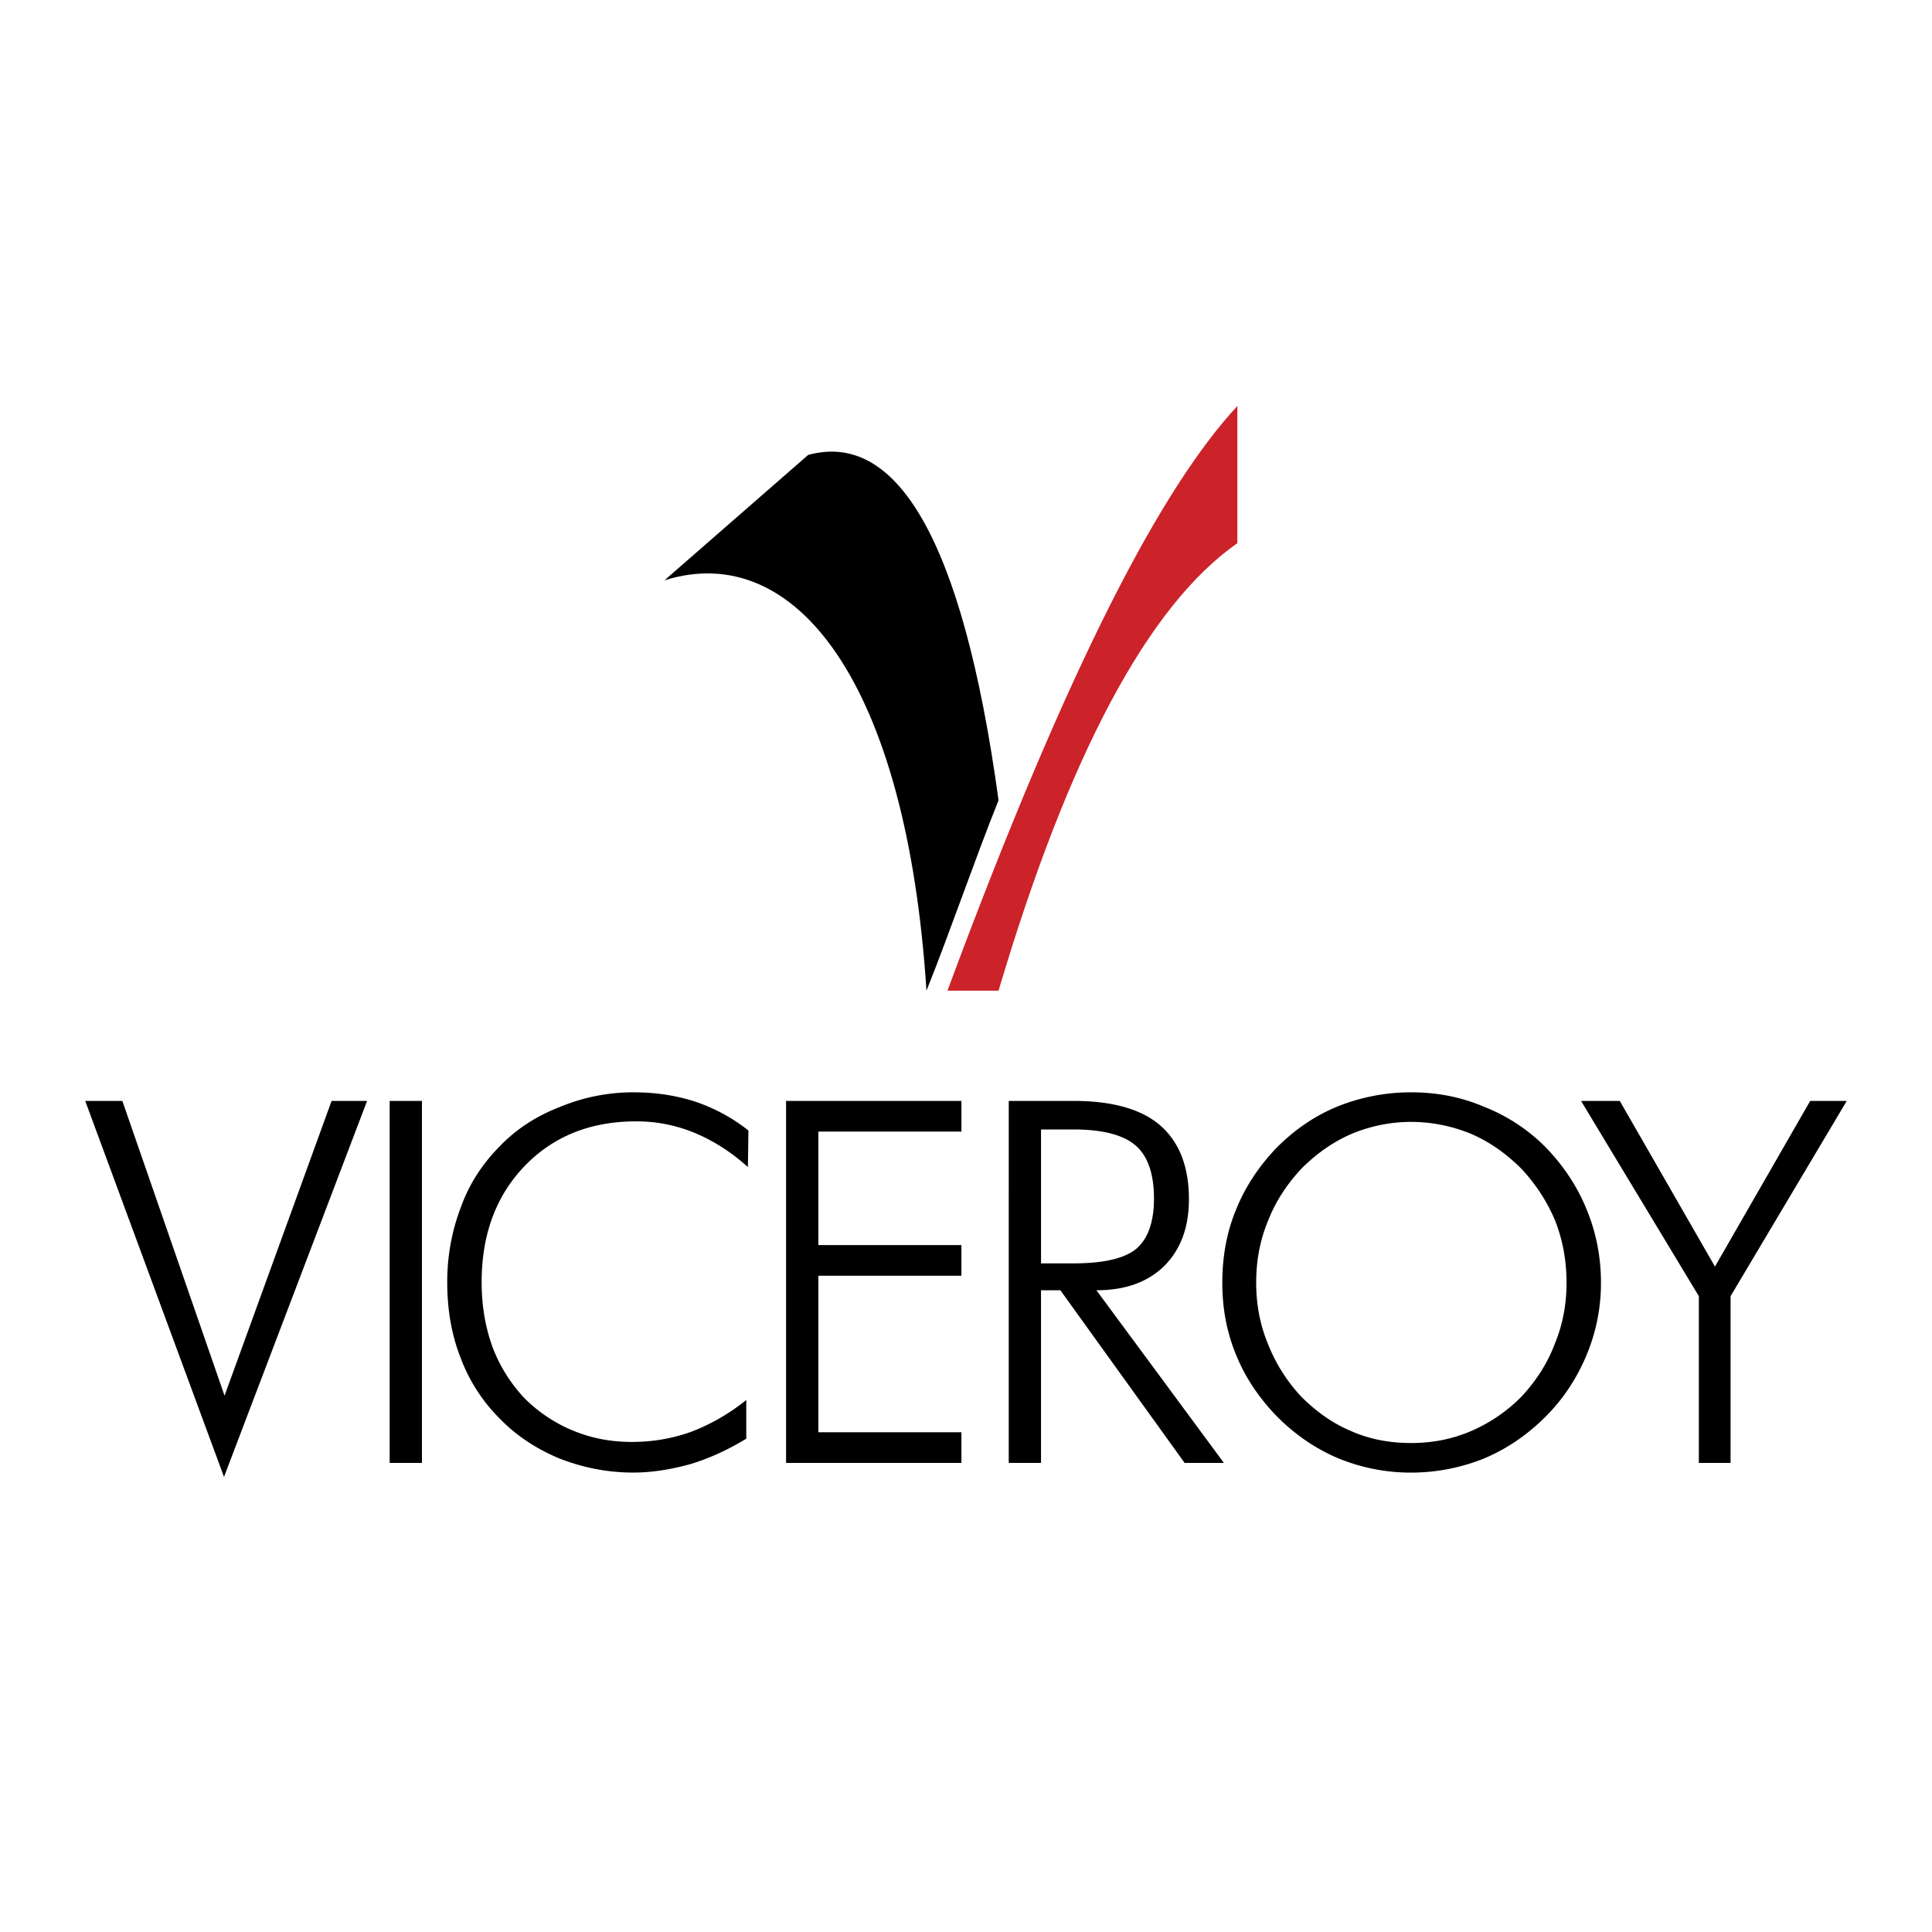 <?xml version="1.0" encoding="UTF-8"?> <svg xmlns="http://www.w3.org/2000/svg" width="2500" height="2500" viewBox="0 0 192.756 192.756"><g fill-rule="evenodd" clip-rule="evenodd"><path fill="#fff" d="M0 0h192.756v192.756H0V0z"></path><path d="M66.299 57.894L80.628 45.39c8.586-2.361 15.348 7.782 18.997 34.452-2.469 6.171-4.723 12.826-7.191 18.997-1.986-30.802-13.094-45.024-26.135-40.945z"></path><path d="M94.527 98.839c12.342-33.271 21.518-50.336 28.924-58.332v13.685c-8.908 6.225-16.85 21.143-23.826 44.647h-5.098z" fill="#cc2229"></path><path d="M22.349 147.351L8.504 109.84h3.703l10.196 29.408 10.679-29.408h3.542l-14.275 37.511zm16.528-1.395V109.84h3.22v36.116h-3.22zm35.741-29.516c-1.717-1.556-3.542-2.683-5.367-3.434a15.06 15.06 0 0 0-5.796-1.127c-4.561 0-8.264 1.502-11.108 4.453-2.844 2.952-4.293 6.815-4.293 11.592 0 2.361.375 4.508 1.073 6.439a15.322 15.322 0 0 0 3.166 5.099 14.784 14.784 0 0 0 4.883 3.273c1.825.751 3.756 1.127 5.849 1.127 2.04 0 4.025-.322 5.957-1.02a20.179 20.179 0 0 0 5.474-3.167v3.864c-1.771 1.073-3.596 1.932-5.527 2.522-1.932.536-3.864.858-5.742.858-2.576 0-4.991-.483-7.352-1.396-2.308-.966-4.293-2.254-5.957-3.971a16.88 16.88 0 0 1-3.917-6.064c-.912-2.308-1.341-4.829-1.341-7.566 0-2.684.482-5.205 1.395-7.566.859-2.361 2.201-4.347 3.917-6.064 1.61-1.663 3.596-2.951 5.957-3.863a19.035 19.035 0 0 1 7.298-1.449c2.254 0 4.347.322 6.279.966a17.593 17.593 0 0 1 5.206 2.845l-.054 3.649zm3.809 29.516V109.84h17.495v3.06H81.647v11.322h14.274v3.06H81.647v15.616h14.274v3.059H78.427v-.001zm25.436-33.271v13.362h3.221c3.006 0 5.098-.483 6.279-1.449 1.18-1.02 1.77-2.683 1.77-5.044 0-2.469-.643-4.24-1.824-5.26-1.234-1.073-3.326-1.609-6.225-1.609h-3.221zm18.246 33.271h-3.918l-12.396-17.227h-1.932v17.227h-3.219V109.84h6.492c3.811 0 6.709.806 8.586 2.415 1.934 1.664 2.898 4.132 2.898 7.406 0 2.844-.857 5.044-2.469 6.653-1.662 1.61-3.863 2.415-6.762 2.415 4.242 5.743 8.482 11.485 12.72 17.227zm18.676-1.986c2.092 0 4.078-.375 5.955-1.18a15.914 15.914 0 0 0 5.045-3.435c1.449-1.557 2.576-3.274 3.328-5.259.805-1.933 1.18-3.972 1.18-6.118 0-2.2-.375-4.239-1.127-6.171-.805-1.933-1.932-3.649-3.381-5.206-1.502-1.502-3.166-2.683-5.045-3.488a15.72 15.72 0 0 0-5.955-1.181c-2.094 0-4.078.43-5.904 1.181-1.877.806-3.541 1.986-5.043 3.488-1.449 1.557-2.576 3.273-3.328 5.206-.805 1.932-1.18 3.971-1.18 6.171 0 2.146.375 4.186 1.18 6.118a16.5 16.5 0 0 0 3.328 5.259c1.502 1.502 3.166 2.683 4.99 3.435 1.824.805 3.811 1.18 5.957 1.18zm18.944-15.991a18.59 18.59 0 0 1-1.449 7.244c-.967 2.308-2.309 4.348-4.078 6.118-1.826 1.824-3.865 3.22-6.172 4.186a19.565 19.565 0 0 1-7.244 1.396 19.05 19.05 0 0 1-7.191-1.396c-2.309-.966-4.348-2.361-6.172-4.186-1.77-1.824-3.166-3.864-4.078-6.118-.965-2.308-1.395-4.722-1.395-7.244 0-2.576.43-5.044 1.395-7.353.912-2.253 2.309-4.346 4.078-6.171 1.771-1.771 3.811-3.166 6.064-4.078a19.629 19.629 0 0 1 7.299-1.396c2.629 0 5.043.483 7.297 1.449a17.848 17.848 0 0 1 6.119 4.024c1.77 1.825 3.166 3.918 4.078 6.171.964 2.31 1.449 4.777 1.449 7.354zm9.765 17.977V129.32l-11.752-19.48h3.863l9.498 16.528 9.5-16.528h3.648l-11.592 19.48v16.636h-3.165z"></path></g></svg> 